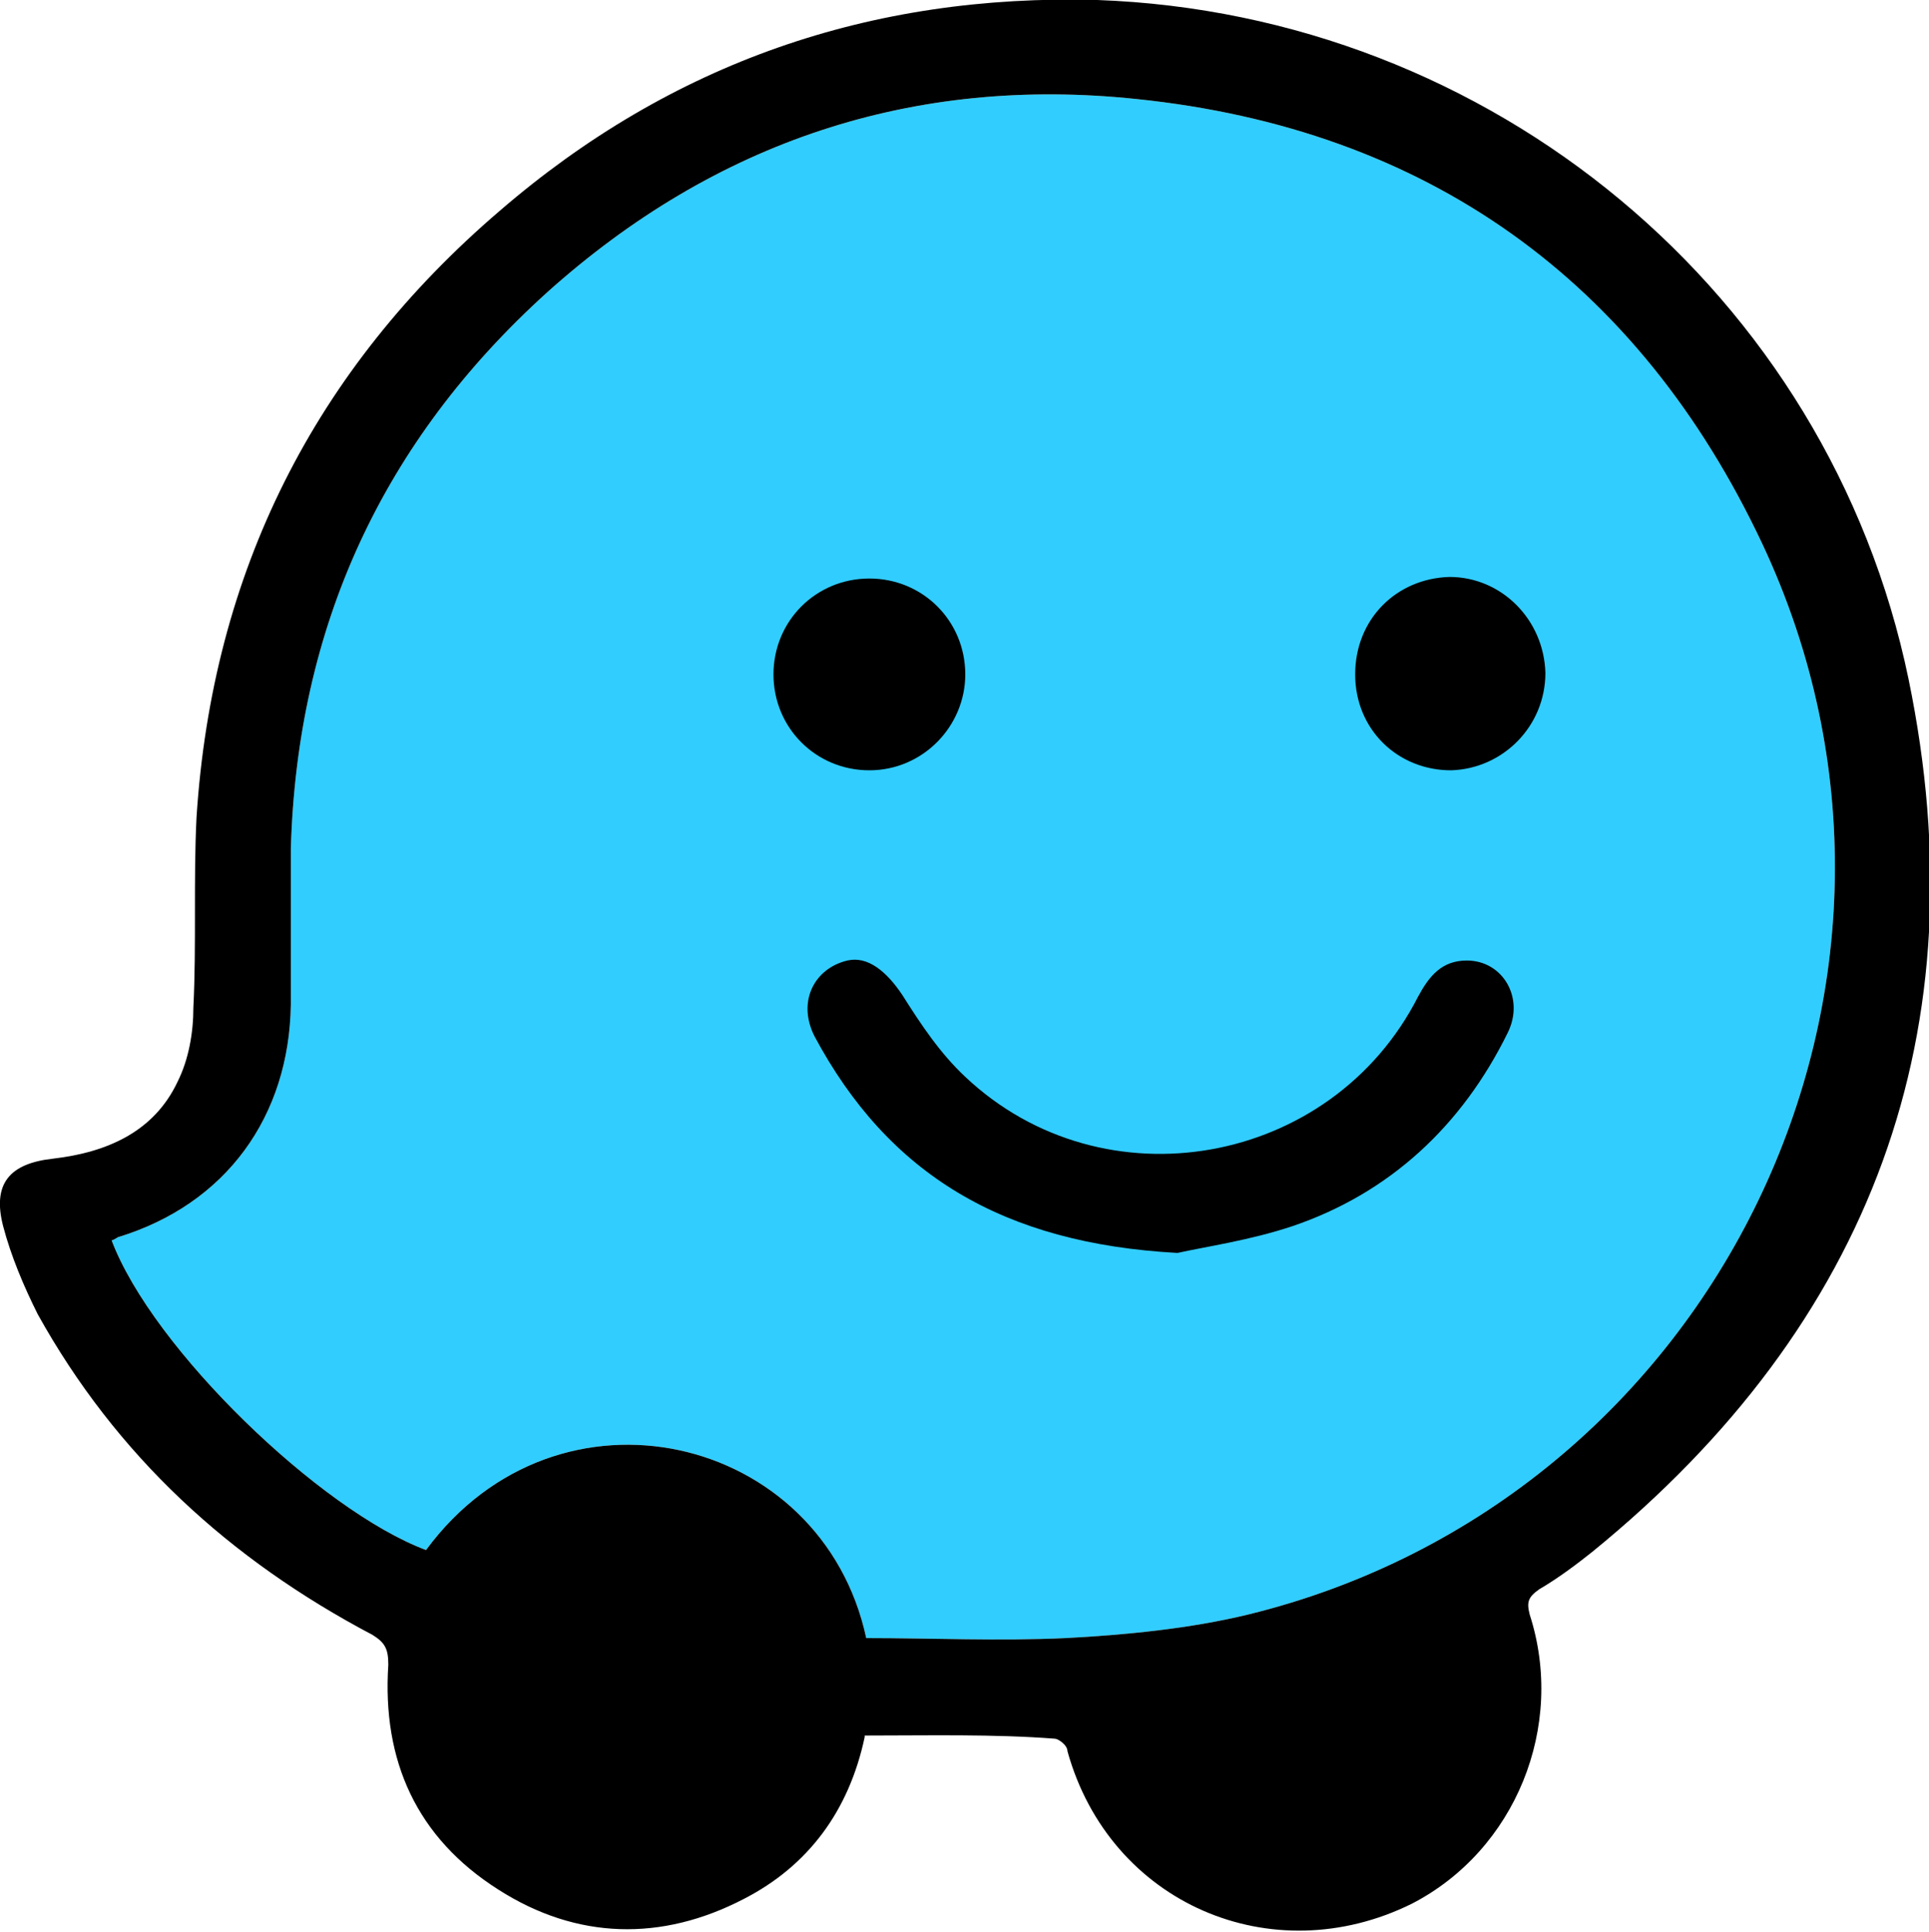 <?xml version="1.0" encoding="UTF-8"?> <svg xmlns="http://www.w3.org/2000/svg" id="Layer_1" data-name="Layer 1" version="1.1" viewBox="0 0 122.7 122.9"><defs><style> .cls-1 { fill: #000; } .cls-1, .cls-2 { stroke-width: 0px; } .cls-2 { fill: #31cdfe; } </style></defs><path class="cls-2" d="M55.1,104.2c4.2,0,8.4.2,12.7,0,3.8-.2,7.9-.6,11.6-1.5,29.8-7.3,45.8-40.2,32.7-68.1-7.9-16.8-21.4-26.4-39.8-28.3-14.2-1.5-26.8,2.7-37.5,12.3-10.5,9.5-15.9,21.3-16.3,35.4,0,3.3,0,6.7,0,9.9-.1,7.1-4.1,12.7-11,14.8,0,0-.3.2-.4.2,2.6,6.9,13.3,17.2,20,19.7,8.4-11.4,25.2-7.4,28,5.6h0Z"></path><path class="cls-1" d="M55,110.5c-1,4.7-3.6,8.2-7.7,10.3-5.2,2.7-10.6,2.6-15.6-.6-5.2-3.3-7.4-8.2-7-14.3,0-1-.2-1.4-1-1.9-9.1-4.8-16.3-11.4-21.3-20.4-.9-1.8-1.7-3.7-2.2-5.6-.7-2.7.4-4,3.2-4.3,3.4-.4,6.4-1.7,7.9-4.9.7-1.4,1-3.1,1-4.7.2-4,0-8.1.2-12.1,1-15.6,7.5-28.5,19.3-38.6C42.7,4,55.4-.4,69.8,0c25,.9,46.5,18.6,51.6,43.2,4.6,22.3-2.3,41-20.1,55.5-1,.8-2.2,1.7-3.4,2.4-.7.5-.8.8-.6,1.6,2.3,7.1-.9,15-7.5,18.4-8.9,4.4-19.2,0-21.9-9.7,0-.4-.6-.8-.8-.8-3.9-.3-8-.2-12.1-.2h0ZM55.1,104.2c4.2,0,8.4.2,12.7,0,3.8-.2,7.9-.6,11.6-1.5,29.8-7.3,45.8-40.2,32.7-68.1-7.9-16.8-21.4-26.4-39.8-28.3-14.2-1.5-26.8,2.7-37.5,12.3-10.5,9.5-15.9,21.3-16.3,35.4,0,3.3,0,6.7,0,9.9-.1,7.1-4.1,12.7-11,14.8,0,0-.3.2-.4.2,2.6,6.9,13.3,17.2,20,19.7,8.4-11.4,25.2-7.4,28,5.6h0Z"></path><path class="cls-1" d="M74.9,79.7c-11.1-.6-18.4-5-23.1-13.8-1.1-2.2,0-4.3,2.1-4.8,1.3-.3,2.5.7,3.5,2.2,1.2,1.9,2.4,3.7,4,5.2,8.8,8.3,23.3,5.7,28.8-5.1.7-1.3,1.5-2.3,3.1-2.3,2.3,0,3.7,2.4,2.6,4.6-2.9,5.9-7.5,10.2-13.7,12.3-2.7.9-5.5,1.3-7.3,1.7h0Z"></path><path class="cls-1" d="M55.3,49c-3.4,0-6.1-2.7-6.1-6.1s2.7-6.1,6.1-6.1,6.1,2.7,6.1,6.1c0,3.3-2.7,6.1-6.1,6.1h0Z"></path><path class="cls-1" d="M98.3,42.8c0,3.4-2.7,6.1-6,6.2-3.4,0-6.1-2.6-6.1-6.1s2.6-6.1,6-6.2c3.3,0,6,2.7,6.1,6.1h0Z"></path></svg> 